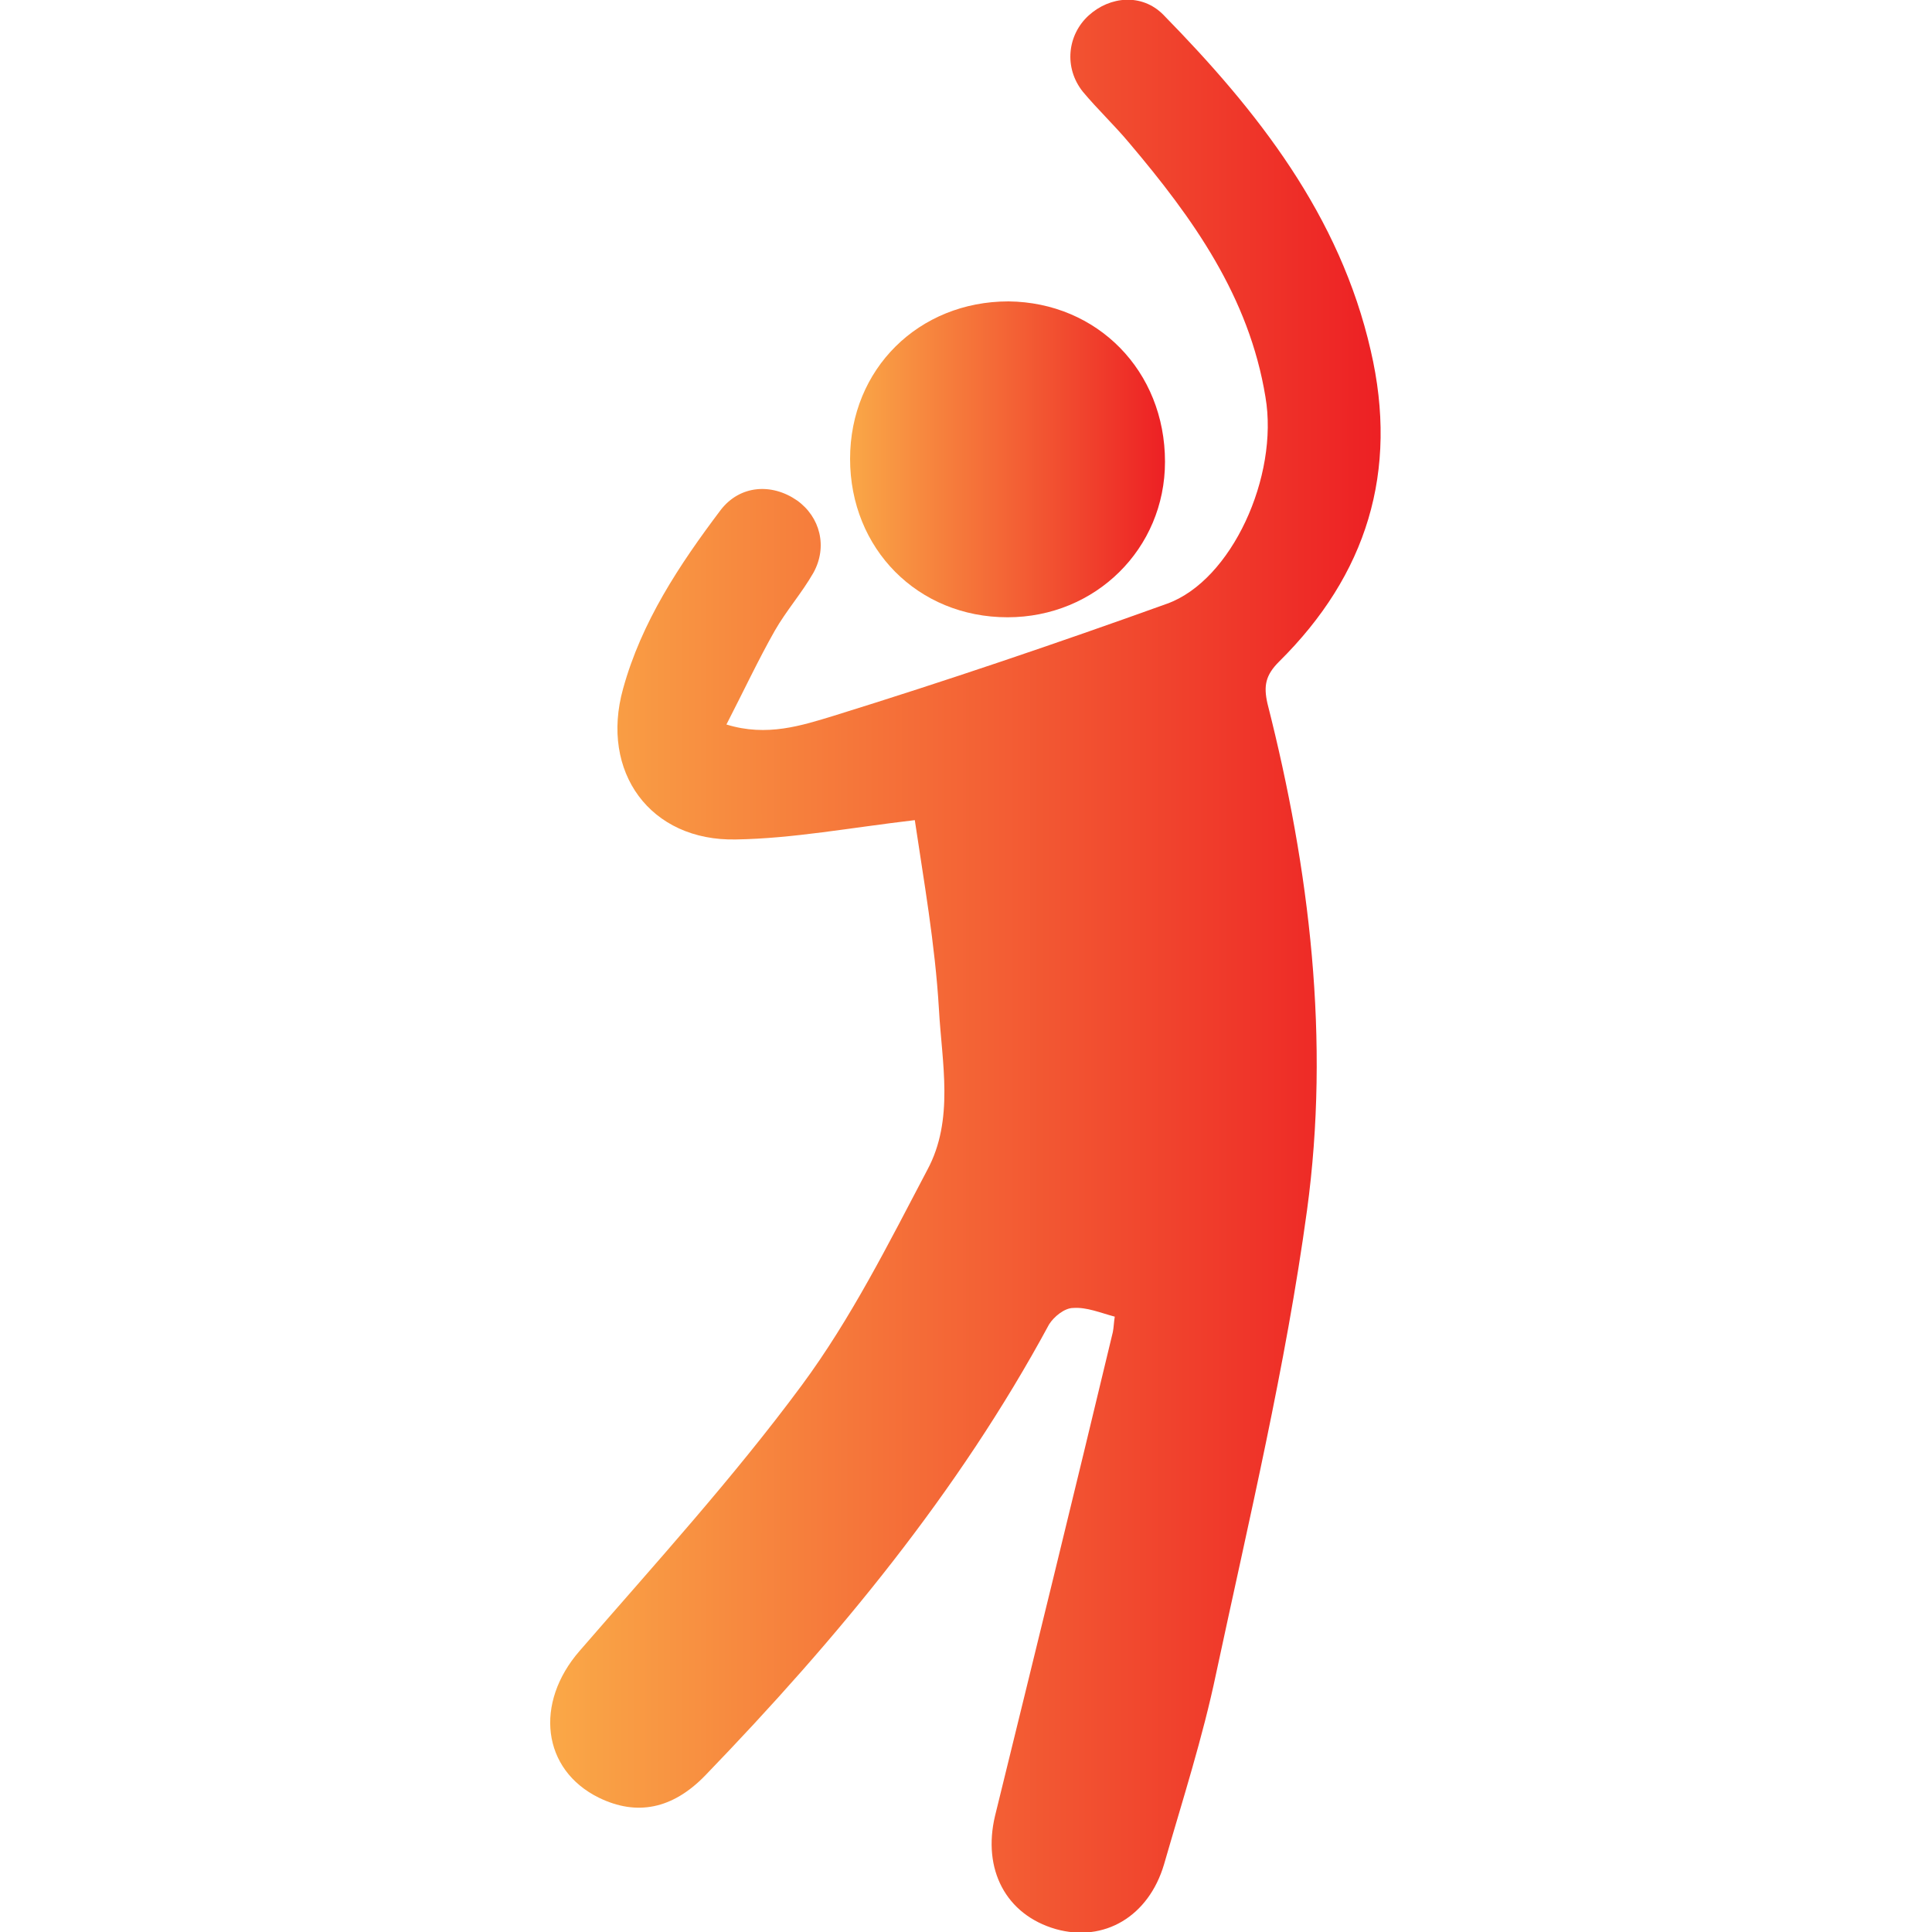 <?xml version="1.0" encoding="utf-8"?>
<!-- Generator: Adobe Illustrator 26.0.1, SVG Export Plug-In . SVG Version: 6.00 Build 0)  -->
<svg version="1.1" id="Layer_1" xmlns="http://www.w3.org/2000/svg" xmlns:xlink="http://www.w3.org/1999/xlink" x="0px" y="0px"
	 viewBox="0 0 20 20" style="enable-background:new 0 0 20 20;" xml:space="preserve">
<style type="text/css">
	.st0{fill:url(#SVGID_1_);}
	.st1{fill:url(#SVGID_00000162321913239351382100000000166199356471141049_);}
	.st2{fill:url(#SVGID_00000168107643412167771180000009390152186626643328_);}
	.st3{fill:url(#SVGID_00000123421744579048896000000012607033380274542226_);}
	.st4{fill:url(#SVGID_00000158020946710238256840000018001724226357356703_);}
	.st5{fill:url(#SVGID_00000172409914401132885810000015470398868332156032_);}
	.st6{fill:url(#SVGID_00000096048155806161947960000003551172968973937313_);}
	.st7{fill:url(#SVGID_00000044895710378848660220000001460510417956619682_);}
	.st8{fill:url(#SVGID_00000036969412164893329720000002310760369525076398_);}
	.st9{fill:url(#SVGID_00000103227927097200457460000010199252275211012233_);}
	.st10{fill:url(#SVGID_00000175298229469544643820000018327853382708233380_);}
	.st11{fill:url(#SVGID_00000147923324689074590190000017441363456939205536_);}
	.st12{fill:url(#SVGID_00000019656464183894806360000016076806559229670040_);}
	.st13{fill:url(#SVGID_00000073716263108336286060000000570178544055944594_);}
	.st14{fill:url(#SVGID_00000183216035439553990410000004148261821755776658_);}
	.st15{fill:url(#SVGID_00000137131553618406714060000014001359690748190849_);}
	.st16{fill:url(#SVGID_00000032642407993207331860000000150866096925195685_);}
	.st17{fill:url(#SVGID_00000157307424300741150690000001834969855611295676_);}
	.st18{fill:url(#SVGID_00000142144624325527804800000001092464205203972743_);}
	.st19{fill:url(#SVGID_00000155835755344750144700000005537745947684604603_);}
	.st20{fill:url(#SVGID_00000111184210704889766880000013361383921515009182_);}
	.st21{fill:url(#SVGID_00000182530544436434746920000008197432957304944572_);}
	.st22{fill:url(#SVGID_00000017506584257498115820000004441670476602294437_);}
	.st23{fill:url(#SVGID_00000109019966077968612770000008768850542400151967_);}
	.st24{fill:url(#SVGID_00000045601980059691812620000001175229317708051330_);}
	.st25{fill:url(#SVGID_00000096026657384319855860000002842172855844679040_);}
	.st26{fill:url(#SVGID_00000122680499001106514260000012622817578523676336_);}
	.st27{fill:url(#SVGID_00000138568793476930761370000013050461185986031028_);}
	.st28{fill:url(#SVGID_00000045594539134287631810000000191673066856555922_);}
	.st29{fill:url(#SVGID_00000083774265383587988870000013417322781820205185_);}
	.st30{fill:url(#SVGID_00000034794221571141389200000008992166160154353542_);}
	.st31{fill:url(#SVGID_00000088125221680277370450000016630391700937960362_);}
	.st32{fill:url(#SVGID_00000127727906244242352870000008085266766887463854_);}
	.st33{fill:url(#SVGID_00000034807427232772355400000012227448063374297003_);}
	.st34{fill:url(#SVGID_00000115505305797231828410000012033101485109495974_);}
	.st35{fill:url(#SVGID_00000175321522927441016180000009320202904406561408_);}
	.st36{fill:url(#SVGID_00000119114185880129837260000014770975258240864946_);}
	.st37{fill:url(#SVGID_00000149361196706483004960000000474993874904524984_);}
	.st38{fill:url(#SVGID_00000167361523063658376540000015584182068693986470_);}
	.st39{fill:url(#SVGID_00000159452275263735666170000005359907997435324577_);}
</style>
<g>
	<linearGradient id="SVGID_1_" gradientUnits="userSpaceOnUse" x1="5.707" y1="10" x2="14.293" y2="10">
		<stop  offset="0" style="stop-color:#FAA847"/>
		<stop  offset="1" style="stop-color:#ED2024"/>
	</linearGradient>
	<path class="st0" d="M9.47,8.49c-0.68,0.08-1.26,0.19-1.85,0.2c-0.89,0.02-1.41-0.7-1.17-1.56c0.19-0.69,0.58-1.28,1.01-1.85
		C7.66,5.02,7.99,5,8.25,5.18c0.24,0.17,0.32,0.48,0.17,0.75C8.3,6.14,8.14,6.32,8.02,6.53C7.85,6.83,7.7,7.15,7.52,7.5
		C7.94,7.63,8.3,7.51,8.63,7.41c1.16-0.36,2.31-0.75,3.45-1.16c0.67-0.24,1.16-1.32,1.02-2.14c-0.17-1.04-0.75-1.85-1.41-2.63
		c-0.15-0.18-0.33-0.35-0.48-0.53c-0.2-0.25-0.16-0.59,0.06-0.79c0.22-0.2,0.55-0.23,0.77-0.01c0.98,1,1.83,2.08,2.15,3.48
		c0.29,1.25-0.04,2.32-0.95,3.22c-0.14,0.14-0.16,0.25-0.12,0.43c0.44,1.73,0.65,3.49,0.41,5.25c-0.22,1.61-0.6,3.2-0.94,4.79
		c-0.14,0.67-0.35,1.32-0.54,1.98c-0.16,0.54-0.62,0.81-1.12,0.67c-0.52-0.15-0.76-0.62-0.63-1.17c0.41-1.67,0.82-3.34,1.22-5.01
		c0.01-0.05,0.01-0.1,0.02-0.16c-0.15-0.04-0.29-0.1-0.43-0.09c-0.09,0-0.2,0.09-0.25,0.17c-0.94,1.74-2.19,3.25-3.56,4.67
		c-0.34,0.35-0.71,0.42-1.1,0.23c-0.59-0.29-0.67-0.98-0.2-1.52c0.78-0.9,1.59-1.79,2.3-2.75c0.51-0.69,0.9-1.47,1.3-2.23
		c0.28-0.52,0.15-1.11,0.12-1.66C9.68,9.77,9.56,9.1,9.47,8.49z"/>
	
		<linearGradient id="SVGID_00000092443024377654652240000007004993115280428433_" gradientUnits="userSpaceOnUse" x1="8.797" y1="4.757" x2="12.056" y2="4.757">
		<stop  offset="0" style="stop-color:#FAA847"/>
		<stop  offset="1" style="stop-color:#ED2024"/>
	</linearGradient>
	<path style="fill:url(#SVGID_00000092443024377654652240000007004993115280428433_);" d="M8.8,4.75c0-0.93,0.71-1.63,1.64-1.63
		c0.92,0.01,1.62,0.72,1.62,1.66c0,0.9-0.72,1.61-1.63,1.61C9.5,6.39,8.8,5.68,8.8,4.75z"/>
</g>
</svg>
